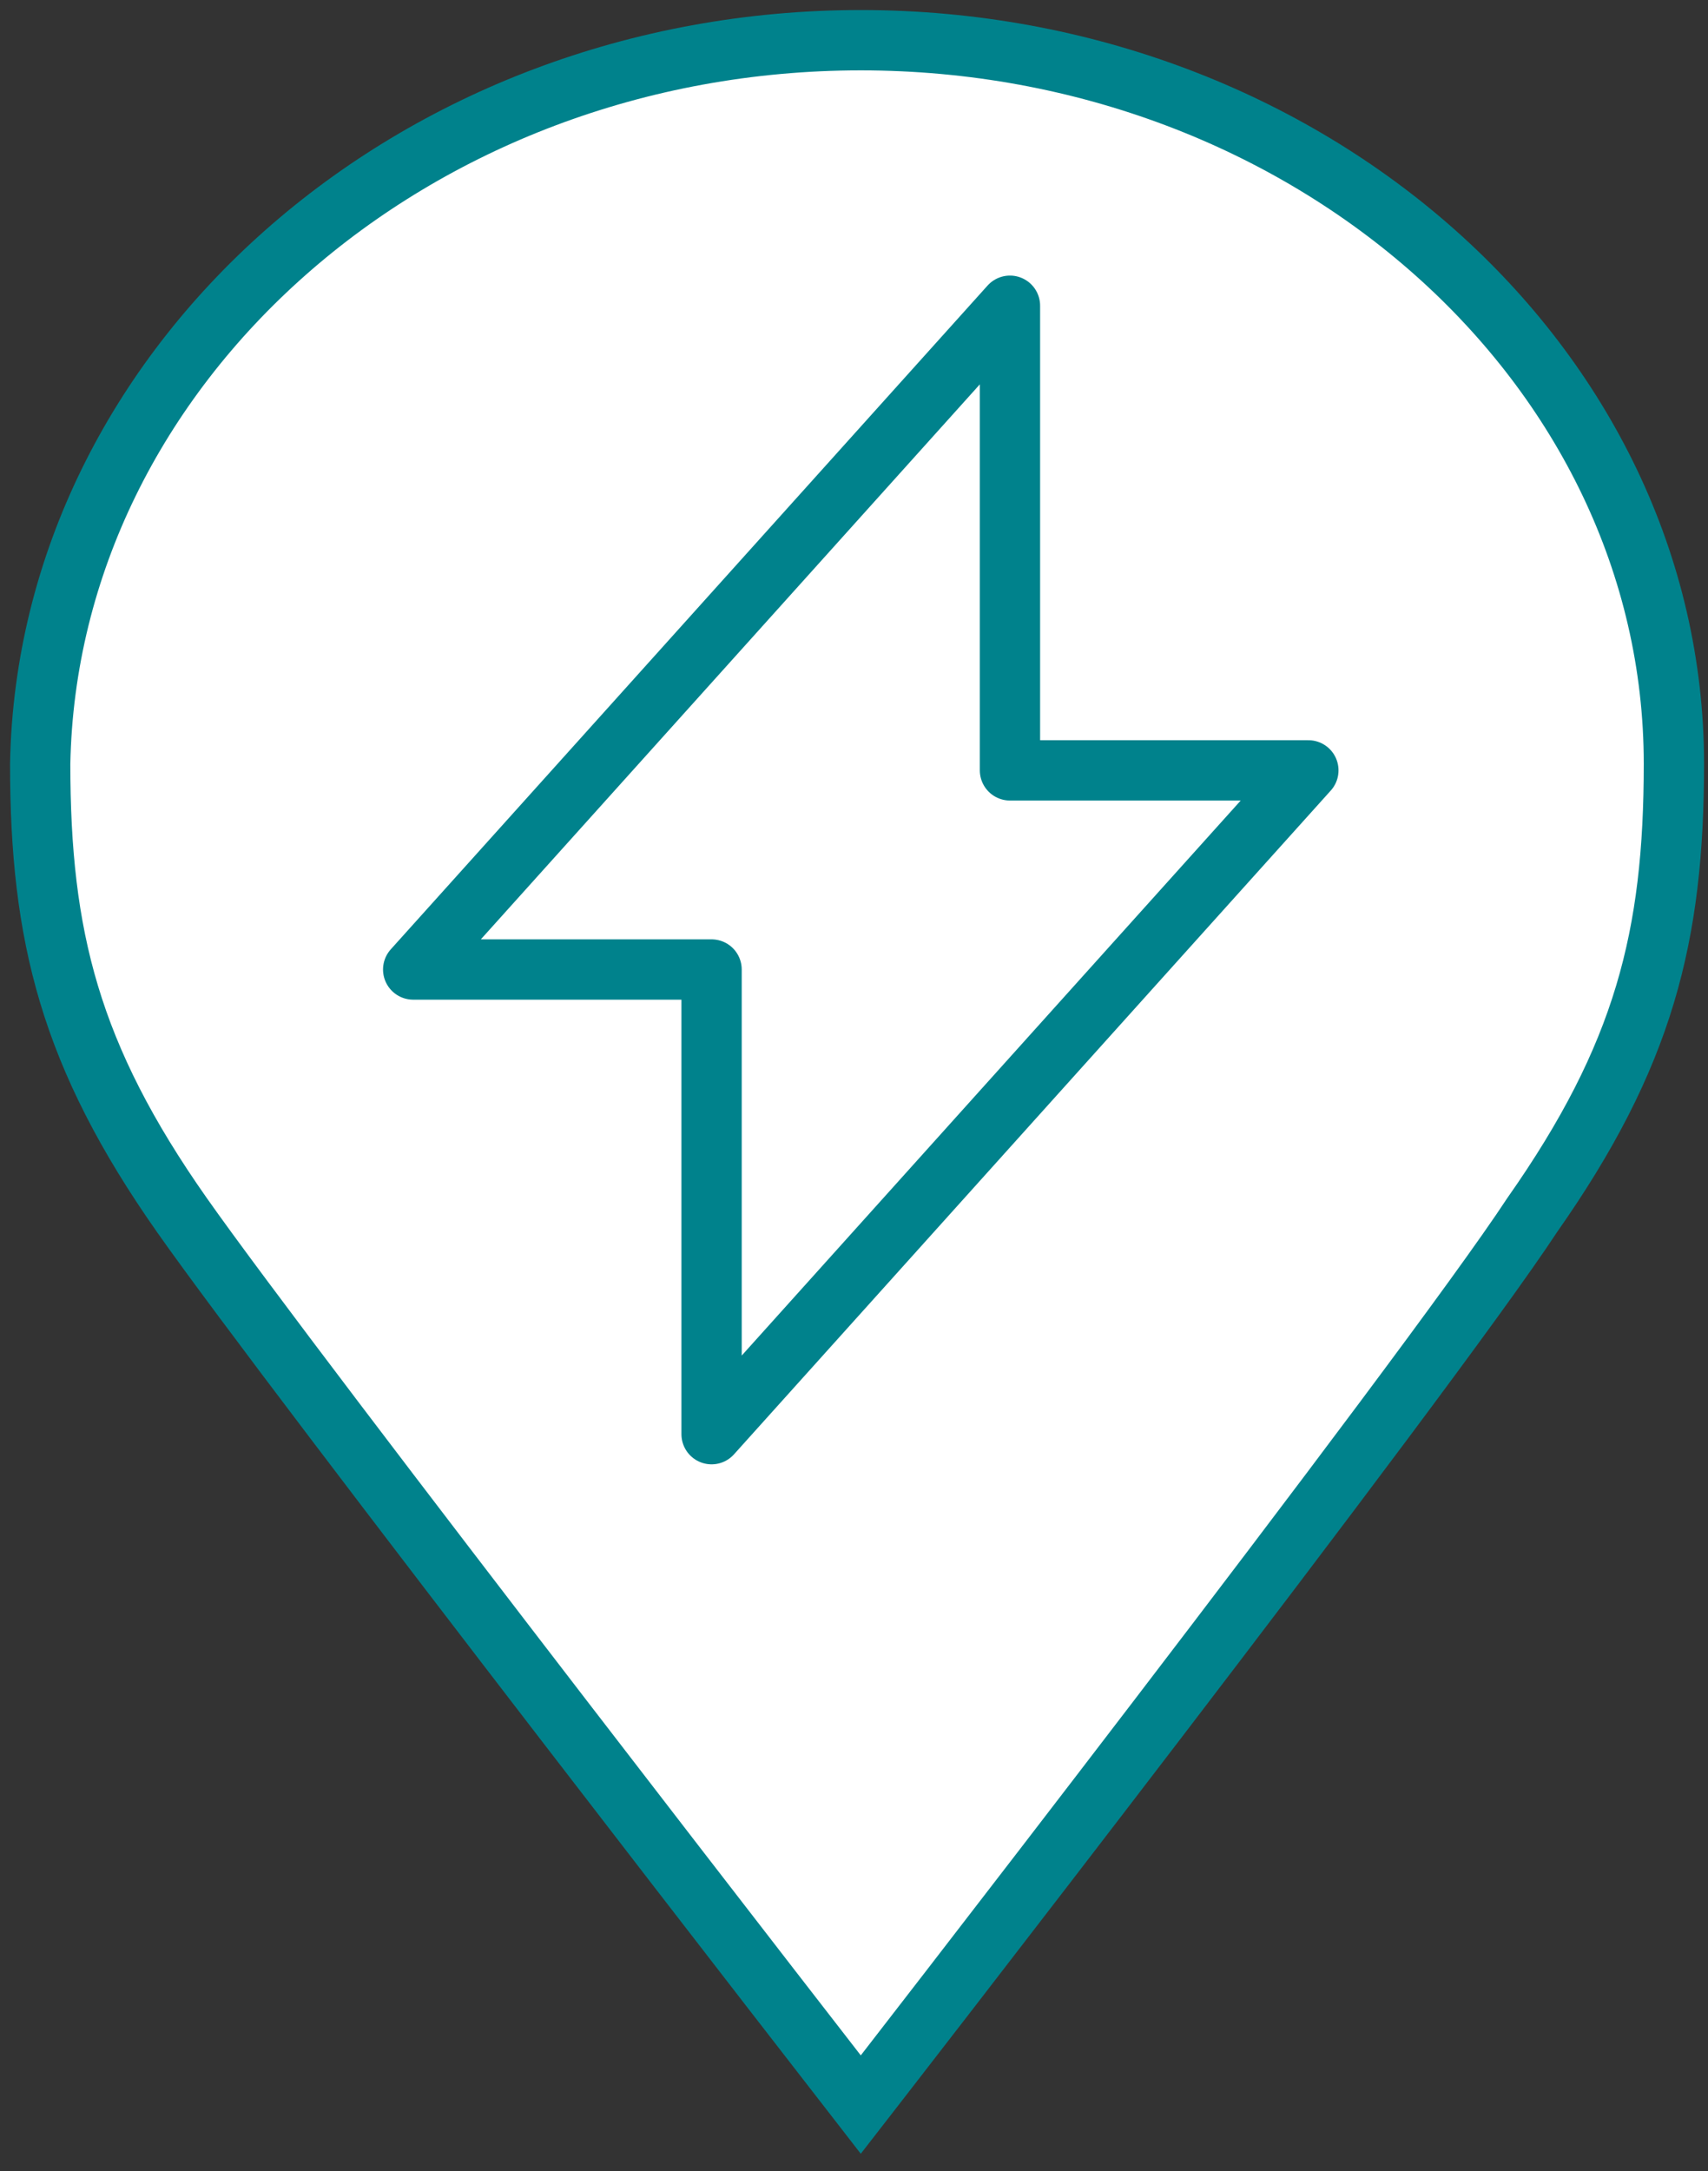 <svg xmlns="http://www.w3.org/2000/svg" width="85" height="108" viewBox="0 0 85 108" fill="none"><rect x="0" y="0" width="85" height="108" fill="#333333" stroke="none"/><path d="M42.837 2C65.112 2 83.303 18.178 83.303 37.988C83.303 46.572 81.818 52.515 76.249 60.439C71.052 68.363 42.837 104.681 42.837 104.681C42.837 104.681 14.622 68.363 9.054 60.439C3.485 52.515 2 46.572 2 37.988C2.371 18.178 20.562 2 42.837 2Z" fill="white" stroke="#00828C" stroke-width="3" stroke-miterlimit="10"></path><path d="M50.262 38.318V15.207L20.562 48.223H35.412V71.335L65.112 38.318H50.262Z" fill="white" stroke="#00828C" stroke-width="3" stroke-miterlimit="10" stroke-linejoin="round"></path></svg>
